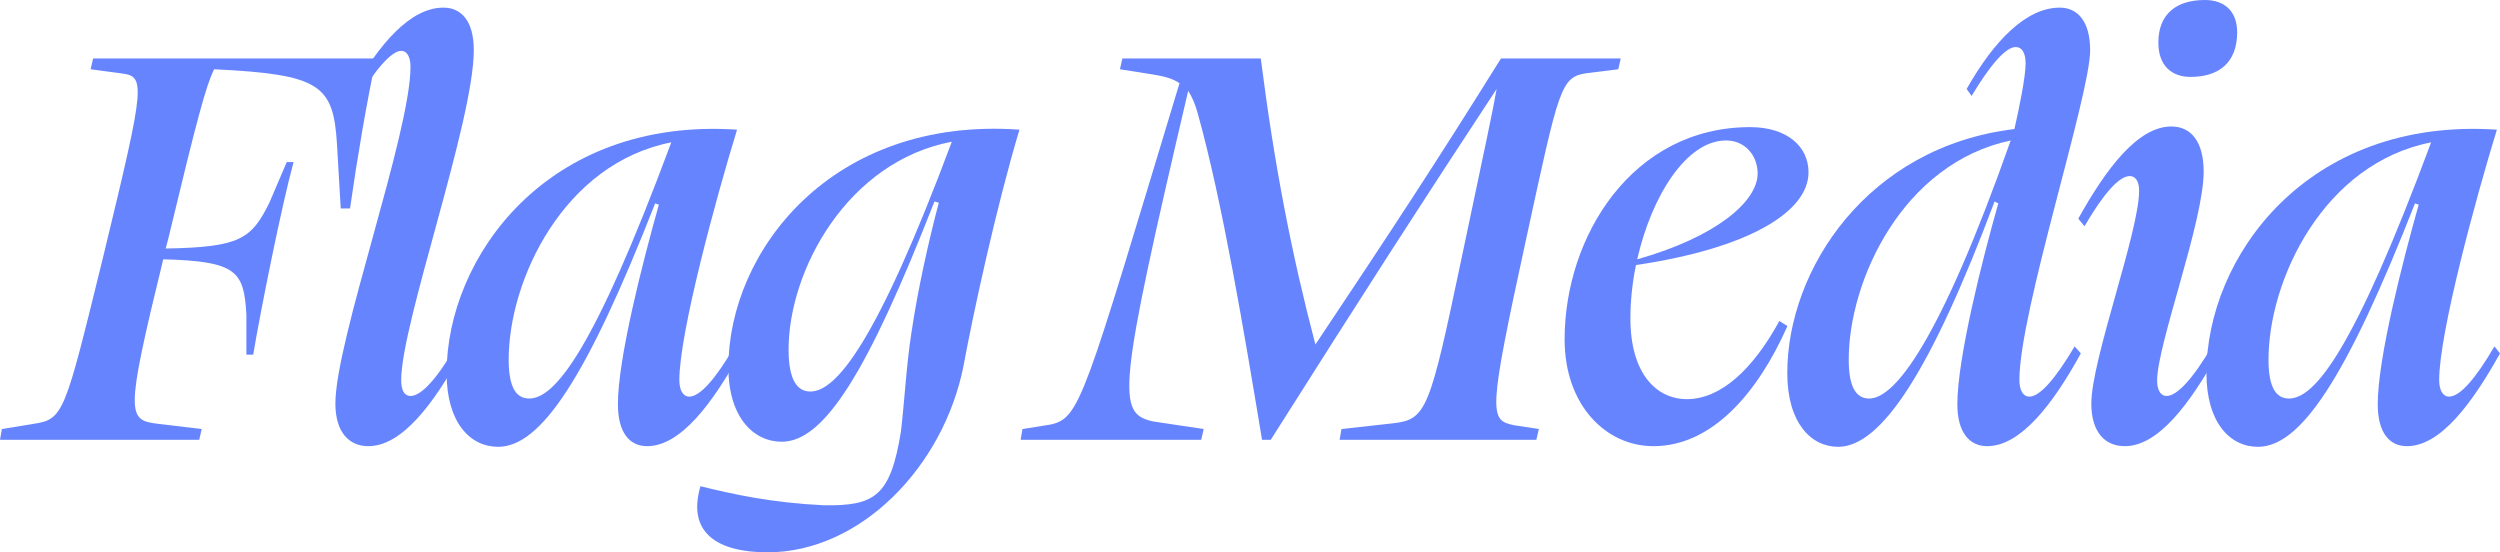 <svg width="172" height="38" viewBox="0 0 172 38" fill="none" xmlns="http://www.w3.org/2000/svg">
<path d="M11.572 16.442C11.529 16.66 11.444 16.879 11.401 17.098C16.525 17.01 17.293 16.442 18.532 13.949L19.727 11.151H20.197C19.343 14.299 17.934 21.34 17.421 24.401H16.952V21.646C16.781 18.672 16.311 17.972 11.23 17.841C8.583 28.686 8.753 28.904 10.931 29.167L13.877 29.517L13.707 30.26H0L0.128 29.517L2.263 29.167C4.398 28.861 4.441 28.467 7.088 17.71C10.077 5.379 10.034 5.247 8.198 5.029L6.234 4.766L6.405 4.023H25.876C25.235 6.997 24.595 10.757 24.082 14.343H23.442L23.186 9.926C22.93 5.86 22.076 5.116 14.731 4.766C14.176 5.903 13.621 7.915 11.572 16.442Z" fill="#6784FF"/>
<path d="M28.242 4.591C28.242 3.892 27.986 3.498 27.602 3.498C26.961 3.498 25.851 4.723 24.57 6.865L24.186 6.384C26.107 2.974 28.242 0.525 30.505 0.525C31.743 0.525 32.597 1.443 32.597 3.455C32.597 8.352 27.602 22.258 27.602 26.15C27.602 26.849 27.815 27.243 28.242 27.243C28.968 27.243 30.035 26.106 31.359 23.832L31.743 24.313C29.822 27.811 27.644 30.697 25.338 30.697C24.015 30.697 23.075 29.735 23.075 27.767C23.075 23.438 28.242 9.183 28.242 4.591Z" fill="#6784FF"/>
<path d="M46.739 26.15C46.739 26.849 46.995 27.287 47.422 27.287C48.148 27.287 49.215 26.106 50.539 23.832L50.923 24.313C49.002 27.767 46.824 30.697 44.519 30.697C43.323 30.697 42.512 29.779 42.512 27.811C42.512 24.663 44.22 18.016 45.33 14.081L45.074 13.993C40.377 25.975 37.217 30.741 34.271 30.741C32.349 30.741 30.727 29.079 30.727 25.669C30.727 17.71 37.644 8.046 50.71 8.921C49.258 13.643 46.739 22.914 46.739 26.15ZM36.406 27.418C38.199 27.418 40.889 24.051 46.184 9.795C38.797 11.238 34.997 19.241 34.997 24.75C34.997 26.718 35.552 27.418 36.406 27.418Z" fill="#6784FF"/>
<path d="M48.192 33.452C50.498 34.021 53.102 34.589 56.689 34.764C60.19 34.808 61.258 34.152 61.984 29.692C62.24 27.505 62.368 25.013 62.71 22.87C63.137 19.94 63.905 16.529 64.588 13.949L64.29 13.862C59.678 25.669 56.689 30.391 53.785 30.391C51.821 30.391 50.113 28.686 50.113 25.275C50.113 17.317 57.201 8.002 70.139 8.921C68.559 14.168 66.937 21.646 66.296 25.144C64.93 32.097 59.208 38 52.803 38C49.345 38 47.252 36.644 48.192 33.452ZM55.75 26.937C57.5 26.937 60.276 23.701 65.485 9.751C58.312 11.107 54.255 18.585 54.255 24.051C54.255 26.15 54.853 26.937 55.75 26.937Z" fill="#6784FF"/>
<path d="M82.814 29.517L82.643 30.26H70.218L70.346 29.517L72.267 29.211C74.317 28.773 74.573 27.462 81.149 5.728C80.722 5.422 80.124 5.247 79.27 5.116L77.05 4.766L77.22 4.023H86.742C87.682 11.413 88.877 17.535 90.5 23.701C95.752 15.83 98.741 11.282 103.267 4.023H111.508L111.337 4.766L109.202 5.029C107.366 5.291 107.281 5.947 105.018 16.354C102.37 28.511 102.456 28.904 104.164 29.254L105.872 29.517L105.701 30.26H92.165L92.293 29.517L95.837 29.123C98.143 28.861 98.357 28.249 100.577 17.666C102.157 10.189 102.755 7.39 102.968 6.122C97.844 13.906 93.959 19.94 87.426 30.26H86.828C85.632 23.045 84.095 13.818 82.387 7.74C82.216 7.128 82.003 6.647 81.747 6.253C76.879 27.024 76.836 28.424 79.313 28.992L82.814 29.517Z" fill="#6784FF"/>
<path d="M118.747 9.664C116.015 9.664 113.623 13.512 112.641 17.841C118.064 16.311 120.925 13.862 120.925 11.938C120.925 10.713 120.071 9.664 118.747 9.664ZM124.426 11.85C124.426 14.605 120.242 17.098 112.556 18.235C112.3 19.459 112.172 20.727 112.172 21.908C112.172 25.712 113.965 27.461 116.057 27.461C118.363 27.461 120.583 25.45 122.42 22.083L122.975 22.433C120.925 27.068 117.765 30.697 113.752 30.697C110.506 30.697 107.645 27.899 107.645 23.351C107.645 16.267 112.3 8.746 120.413 8.746C122.975 8.746 124.426 10.101 124.426 11.85Z" fill="#6784FF"/>
<path d="M134.665 27.811C134.665 24.663 136.373 17.885 137.483 13.993L137.227 13.862C132.829 25.581 129.413 30.741 126.467 30.741C124.588 30.741 122.965 29.079 122.965 25.669C122.965 18.541 128.474 10.101 138.593 8.877C138.935 7.39 139.362 5.247 139.362 4.373C139.362 3.629 139.106 3.236 138.679 3.236C137.996 3.236 136.928 4.46 135.647 6.603L135.305 6.122C137.184 2.799 139.405 0.525 141.71 0.525C142.949 0.525 143.803 1.487 143.803 3.455C143.803 6.559 138.935 21.427 138.935 26.15C138.935 26.849 139.191 27.287 139.618 27.287C140.344 27.287 141.411 26.062 142.735 23.832L143.162 24.313C141.241 27.811 139.02 30.697 136.715 30.697C135.519 30.697 134.665 29.779 134.665 27.811ZM128.602 27.418C130.352 27.418 133.427 23.57 138.337 9.664C130.907 11.238 127.193 19.284 127.193 24.75C127.193 26.718 127.748 27.418 128.602 27.418Z" fill="#6784FF"/>
<path d="M150.715 5.291C149.391 5.291 148.495 4.504 148.495 2.93C148.495 0.962 149.733 0 151.697 0C153.021 0 153.917 0.743 153.917 2.23C153.917 4.285 152.679 5.291 150.715 5.291ZM151.612 11.807C151.612 15.261 148.409 23.701 148.409 26.193C148.409 26.849 148.665 27.243 149.05 27.243C149.776 27.243 150.843 26.106 152.209 23.788L152.594 24.313C150.672 27.767 148.495 30.697 146.189 30.697C144.822 30.697 143.883 29.735 143.883 27.767C143.883 24.75 147.171 15.961 147.171 13.118C147.171 12.463 146.915 12.113 146.53 12.113C145.805 12.113 144.737 13.293 143.413 15.567L142.986 15.043C144.908 11.588 147.085 8.702 149.391 8.702C150.715 8.702 151.612 9.708 151.612 11.807Z" fill="#6784FF"/>
<path d="M167.815 26.15C167.815 26.849 168.072 27.287 168.499 27.287C169.225 27.287 170.292 26.106 171.616 23.832L172 24.313C170.079 27.767 167.901 30.697 165.595 30.697C164.399 30.697 163.588 29.779 163.588 27.811C163.588 24.663 165.296 18.016 166.406 14.081L166.15 13.993C161.453 25.975 158.293 30.741 155.347 30.741C153.426 30.741 151.803 29.079 151.803 25.669C151.803 17.71 158.72 8.046 171.786 8.921C170.335 13.643 167.815 22.914 167.815 26.15ZM157.482 27.418C159.276 27.418 161.966 24.051 167.26 9.795C159.873 11.238 156.073 19.241 156.073 24.75C156.073 26.718 156.628 27.418 157.482 27.418Z" fill="#6784FF"/>
</svg>
